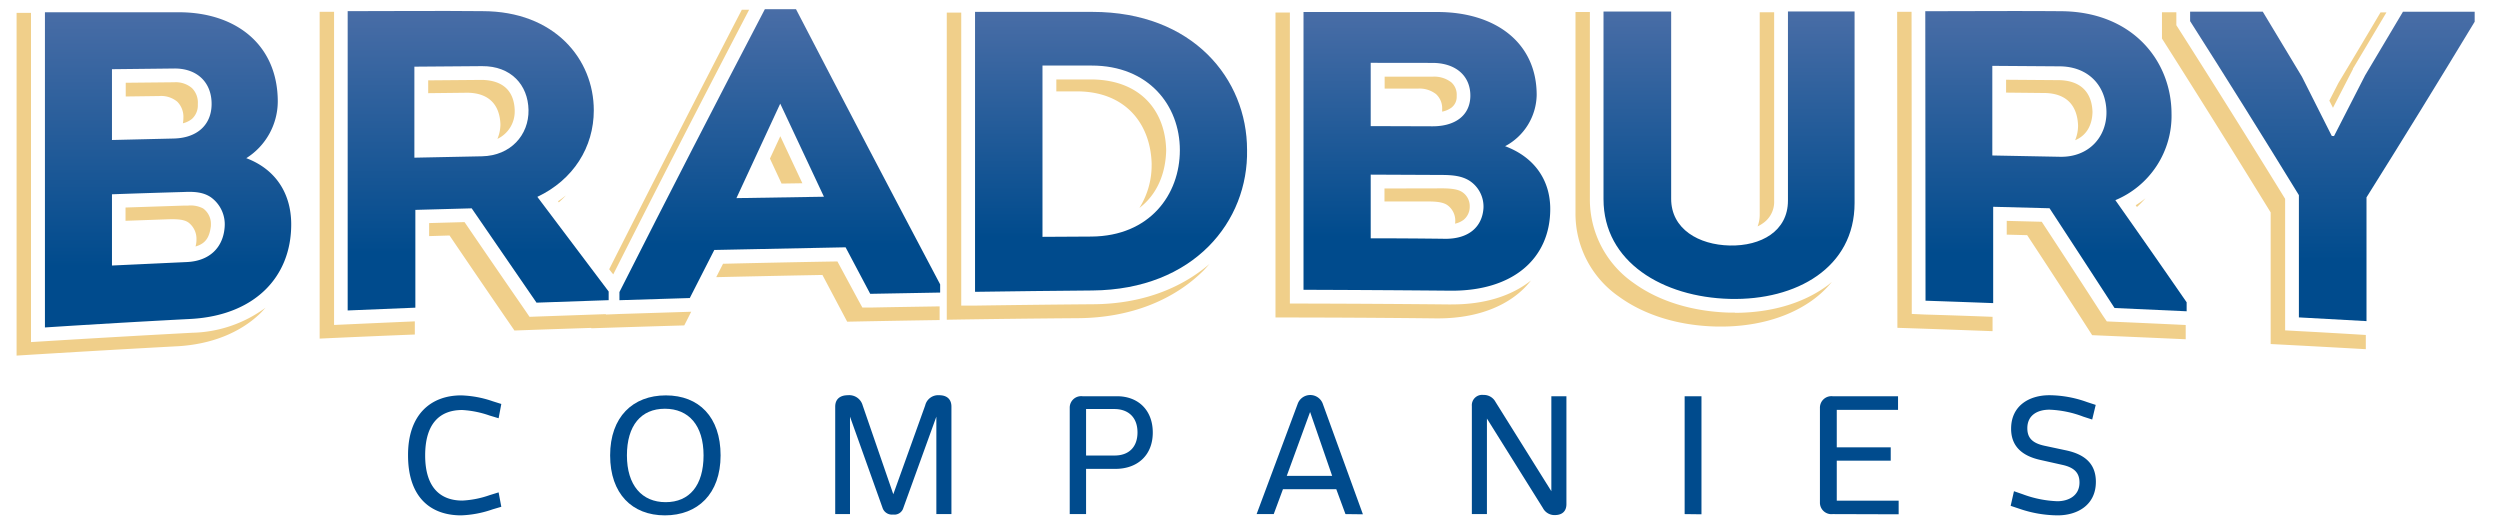 <svg id="Layer_1" data-name="Layer 1" xmlns="http://www.w3.org/2000/svg" xmlns:xlink="http://www.w3.org/1999/xlink" viewBox="0 0 612 128"><defs><style>.cls-1{fill:#f0cf8a;}.cls-2{fill:url(#linear-gradient);}.cls-3{fill:url(#linear-gradient-2);}.cls-4{fill:url(#linear-gradient-3);}.cls-5{fill:url(#linear-gradient-4);}.cls-6{fill:url(#linear-gradient-5);}.cls-7{fill:url(#linear-gradient-6);}.cls-8{fill:url(#linear-gradient-7);}.cls-9{fill:url(#linear-gradient-8);}.cls-10{fill:#004b8d;}</style><linearGradient id="linear-gradient" x1="0.74" y1="-405.12" x2="3.15" y2="-405.12" gradientTransform="matrix(0, 26.73, 26.73, 0, 10871.17, -18.98)" gradientUnits="userSpaceOnUse"><stop offset="0" stop-color="#4b6ea7"/><stop offset="1" stop-color="#004b8d"/></linearGradient><linearGradient id="linear-gradient-2" x1="0.78" y1="-403.69" x2="3.19" y2="-403.69" gradientTransform="matrix(0, 25.35, 25.35, 0, 10348.85, -19.01)" xlink:href="#linear-gradient"/><linearGradient id="linear-gradient-3" x1="0.84" y1="-402.06" x2="3.25" y2="-402.06" gradientTransform="matrix(0, 24.44, 24.44, 0, 10016.72, -19.55)" xlink:href="#linear-gradient"/><linearGradient id="linear-gradient-4" x1="0.85" y1="-400.15" x2="3.26" y2="-400.15" gradientTransform="matrix(0, 23.74, 23.74, 0, 9769.79, -19.26)" xlink:href="#linear-gradient"/><linearGradient id="linear-gradient-5" x1="0.87" y1="-398.23" x2="3.28" y2="-398.23" gradientTransform="matrix(0, 23.64, 23.64, 0, 9763.5, -19.53)" xlink:href="#linear-gradient"/><linearGradient id="linear-gradient-6" x1="0.83" y1="-396.47" x2="3.24" y2="-396.47" gradientTransform="matrix(0, 24.04, 24.04, 0, 9955.18, -18.97)" xlink:href="#linear-gradient"/><linearGradient id="linear-gradient-7" x1="0.78" y1="-394.78" x2="3.19" y2="-394.78" gradientTransform="matrix(0, 25.41, 25.41, 0, 10533.21, -18.96)" xlink:href="#linear-gradient"/><linearGradient id="linear-gradient-8" x1="0.78" y1="-393.39" x2="3.19" y2="-393.39" gradientTransform="matrix(0, 26.19, 26.19, 0, 10875.41, -19.45)" xlink:href="#linear-gradient"/></defs><path class="cls-1" d="M196.42,44.86q-2.7-5.74-5.4-11.51c-.85,1.82-1.69,3.65-2.54,5.47l2.85,6.12Zm142.5,1.28v3.18l10.66,0c2.4,0,3.74.25,4.67.85a4.67,4.67,0,0,1,2,4v.18l-.06.4a5.21,5.21,0,0,0,2.18-1,4.14,4.14,0,0,0,1.42-3v-.17a4.1,4.1,0,0,0-1.87-3.58c-.95-.62-2.42-.88-4.84-.89Zm-57-5.87a19.58,19.58,0,0,1-3,10.64c4.34-3.29,6.44-8.46,6.56-14.12h0c-.18-9.28-5.9-17.11-18-17.34h-8.89v2.92h5.12C275.6,22.41,281.73,30.39,281.93,40.27ZM138.52,47.84c-.63.49-1.25,1-1.92,1.42l.2.28C137.4,49,138,48.44,138.52,47.84ZM183.39,2.38H181.6q-16.23,31.37-32.47,63.53c.32.41.63.84,1,1.25Q166.73,34.28,183.39,2.38Zm-60.89,28v.22a9.41,9.41,0,0,1-.73,3.4A7.41,7.41,0,0,0,126,27.13v-.22c-.18-4.32-2.51-7.18-7.89-7.35h-.07l-13.22.11v3.14l9.65-.11C119.74,22.78,122.31,25.69,122.5,30.37Zm386.21.3v.23a9.42,9.42,0,0,1-.72,3.42c2.72-1.13,4.14-3.57,4.25-6.78v-.25c-.18-4.49-2.64-7.49-8-7.68l-13.15-.1v3.15l9.65.1C506,22.94,508.51,25.93,508.71,30.67ZM576,16.92l0-.11.06-.1q4.06-6.8,8.14-13.67h-1.45q-5.14,8.69-10.3,17.26l-2.23,4.34.89,1.75ZM431.6,54.63a6.33,6.33,0,0,0,2.71-5.5V49l0-46h-3.53l0,49.62a8,8,0,0,1-.52,2.8A9.07,9.07,0,0,0,431.6,54.63Zm93.61-6.09a25.72,25.72,0,0,1-2.39,1.7l.3.44A24.78,24.78,0,0,0,525.21,48.54ZM347.14,21.69a6.55,6.55,0,0,1,4.4,1.35,4.69,4.69,0,0,1,1.5,3.71V27l0,.33a5.71,5.71,0,0,0,2.3-1,3.31,3.31,0,0,0,1.26-2.71V23.4a4,4,0,0,0-1.34-3.26,6.83,6.83,0,0,0-4.56-1.37l-11.74,0v2.92ZM355,74.53q-17.94-.18-35.87-.22h-3.37V70.94q0-33.94,0-67.87h-3.52V77.72q19.63,0,39.27.22h.05c8.37.08,15.42-2.11,20.34-6.27a20.38,20.38,0,0,0,2.88-3c-4.84,3.83-11.45,5.86-19.29,5.85Zm69.71,2h-1.29c-8.74-.24-17.09-2.61-23.49-7.25a24.86,24.86,0,0,1-10.73-20.58l0-45.77h-3.52q0,24.65,0,49.3a24.67,24.67,0,0,0,10.61,20.36c6.43,4.69,14.88,7.12,23.69,7.34s17.2-1.83,23.53-6.32a24.88,24.88,0,0,0,4.94-4.61c-.37.31-.73.64-1.13.92C441.16,74.45,433.14,76.57,424.67,76.58ZM238.74,74.81l-3.43,0V71.43l0-68.35h-3.54l0,75.19q16-.26,32.09-.38H264c13.12-.11,23.6-4.68,30.58-11.62.53-.53,1-1.09,1.5-1.65-7,6-16.62,9.82-28.64,9.86Q253.09,74.6,238.74,74.81ZM562.6,81.05l-3.2-.18V77.68q0-14.49,0-29Q546.34,27.46,533.3,7l-.53-.83v-1c0-.72,0-1.44,0-2.16h-3.52V9.43Q542.56,30.37,555.86,52q0,16.11,0,32.22,11.64.6,23.29,1.26V82h0Q570.87,81.49,562.6,81.05ZM471.28,77,468,76.85V73.6q0-35.35-.05-70.71h-3.53l.06,77.36q11.64.38,23.3.82c0-1.17,0-2.34,0-3.51Q479.53,77.24,471.28,77ZM43.4,24.9a5.23,5.23,0,0,1,1.49,4v.19a7,7,0,0,1-.12,1.09A5.54,5.54,0,0,0,47,29.1a4.49,4.49,0,0,0,1.43-3.48v-.2A5,5,0,0,0,47,21.57a6.07,6.07,0,0,0-4.32-1.43h-.11l-11.79.12v3.36L39,23.51A6.14,6.14,0,0,1,43.4,24.9ZM517.49,78.76l-1.74-.08-1-1.46q-7.47-11.58-14.93-22.93l-8.57-.22v3.37l5,.13q8,12.13,15.91,24.48,11.46.49,22.9,1V79.56Q526.31,79.14,517.49,78.76ZM11.17,83.52l-3.58.22V3.15H4.06v83.9q19.61-1.22,39.22-2.28h.07c8.35-.46,15.39-3.3,20.3-8,.49-.47.93-1,1.37-1.46a31.29,31.29,0,0,1-18,6.15Q29.08,82.42,11.17,83.52ZM46.09,54.44a5,5,0,0,1,2,4.27V59a7.21,7.21,0,0,1-.22,1.34c2.48-.72,3.4-2.22,3.76-5v-.25a4.69,4.69,0,0,0-1.9-4.06A6.61,6.61,0,0,0,46,50.33c-.3,0-.61,0-1,0l-14.27.47v3.25l10.64-.38C43.81,53.61,45.16,53.82,46.09,54.44ZM151.78,76.86,148.3,77v-.1l-16.83.59-1.84.07L128.57,76q-7.42-10.74-14.85-21.63l-8.67.24v3.19l5-.15Q118,69.38,125.94,80.91q9.42-.34,18.82-.64v.09q11.38-.37,22.75-.7c.57-1.11,1.13-2.22,1.69-3.34H169Q160.39,76.59,151.78,76.86Zm-70,2.69V76q0-36.55,0-73.11H78.25q0,40,0,80,11.65-.54,23.3-1V78.67q-8.11.35-16.24.72Zm129.33-4.26-1-1.82L205,64q-14,.24-28,.57l-1.67,3.28q13-.3,26-.54l6.06,11.44q11.33-.23,22.63-.4V75c-5.42.09-11.63.18-16.89.29Z"/><path class="cls-2" d="M60.29,38.72c7.17,2.7,11,8.61,11,16.21,0,13-9.06,22.26-24.51,23.14Q28.89,79,11,80.16V3L43.75,3C57.88,3,68,11.05,68,24.88A16.49,16.49,0,0,1,60.29,38.72ZM27.41,16.94V34.27l15.12-.36c5.62-.13,9.16-3.22,9.27-8.24.11-5.46-3.53-9-9.27-8.9Zm0,30.62q0,8.71,0,17.44l18.31-.85c5.63-.25,8.94-3.6,9.28-8.63a8.15,8.15,0,0,0-3.42-7.26C49.69,47,47.48,46.89,45,47Q36.17,47.25,27.41,47.56Z"/><path class="cls-3" d="M149,71.36v2.12q-8.83.28-17.66.61Q123.42,62.61,115.47,51l-13.79.38q0,12,0,23.94L85.11,76q0-36.63,0-73.27c11,0,22-.11,33,0,17.66,0,27.26,11.76,27.25,24.29,0,9-5,17-13.82,21.17Q140.31,59.87,149,71.36Zm-31-33.1c7-.14,11.49-5.22,11.38-11.34S125.1,16.14,118,16.19l-16.56.13q0,11.15,0,22.28Z"/><path class="cls-4" d="M174.86,61.19l-6,11.77q-8.61.26-17.22.53v-2q17.81-35.19,35.6-69.24h7.62q17.64,34,35.29,67.37v2q-8.56.14-17.12.31L207,60.54Q190.92,60.83,174.86,61.19Zm5.42-12.69q10.71-.18,21.42-.34Q196.36,36.81,191,25.37,185.64,36.89,180.28,48.5Z"/><path class="cls-5" d="M267.42,2.91c24.62,0,37.86,16.44,37.86,33.77.34,17.43-12.92,34.22-37.88,34.43q-14.35.12-28.71.33l0-68.53Zm-.24,55c14.25-.11,21.65-10.24,21.65-21.15s-7.61-20.73-21.63-20.71l-12,0q0,21,0,41.93Z"/><path class="cls-6" d="M368.45,35.79c7.18,2.68,11.05,8.31,11.05,15.37,0,12.07-9.05,20.16-24.51,20Q337,71,319.1,70.94q0-34,0-68h32.79c14.13,0,24.28,7.44,24.29,20.29A14.5,14.5,0,0,1,368.45,35.79Zm-32.9-20.41V30.87l15.13.05c5.62,0,9.15-2.7,9.26-7.3.11-5-3.53-8.21-9.27-8.22Zm0,27.37q0,7.8,0,15.59,9.17,0,18.33.12c5.63,0,8.93-2.86,9.27-7.45a7.53,7.53,0,0,0-3.43-6.77c-1.88-1.18-4.08-1.39-6.63-1.41Z"/><path class="cls-7" d="M392.54,48.75l0-45.93h16.56l0,45.85c0,7.4,6.74,11.27,14.36,11.43s14.24-3.49,14.23-11l0-46.3H454q0,23.45,0,46.91c0,15.8-14.23,23.88-30.56,23.46S392.54,64.17,392.54,48.75Z"/><path class="cls-8" d="M535.29,74v2.2l-17.65-.8q-8-12.33-15.91-24.42l-13.8-.36q0,11.79,0,23.58-8.28-.31-16.56-.59l-.06-70.87c11.05,0,22-.09,33,0,17.66,0,27.27,12.12,27.28,25.13A22.35,22.35,0,0,1,517.84,49Q526.57,61.37,535.29,74Zm-31-35.62c7,.15,11.48-4.83,11.37-11.06s-4.31-11-11.38-11.08l-16.56-.12q0,11,0,21.94Z"/><path class="cls-9" d="M571.37,33.31q3.79-7.4,7.61-14.86,4.63-7.74,9.26-15.57H605.8V5.32q-13.26,21.93-26.48,43,0,15.15,0,30.29-8.28-.47-16.55-.91,0-15,0-29.93Q549.45,26.06,536.14,5.17V2.85h17.78q4.8,7.92,9.6,15.94,3.66,7.22,7.3,14.49Z"/><path class="cls-10" d="M112.89,96.79a25.9,25.9,0,0,1,7.73,1.44l2.1.66-.66,3.5-2.22-.67a24.29,24.29,0,0,0-6.68-1.35c-5.59,0-9.08,3.41-9.08,11.11s3.57,11.06,9.12,11.06a23.5,23.5,0,0,0,6.64-1.32l2.22-.69.66,3.53-2.1.62a26,26,0,0,1-7.73,1.48c-7.57,0-13-4.51-13-14.68C99.84,101.49,105.47,96.79,112.89,96.79Z"/><path class="cls-10" d="M162.76,126.16c-8,0-13.4-5.28-13.4-14.68S154.91,96.79,163,96.79s13.4,5.28,13.4,14.69S170.8,126.16,162.76,126.16Zm0-26.1c-5.83,0-9.29,4.11-9.29,11.42s3.66,11.45,9.48,11.45,9.28-4.08,9.28-11.45S168.58,100.06,162.76,100.06Z"/><path class="cls-10" d="M226.49,99.24a3.27,3.27,0,0,1,3.42-2.49c1.71,0,3,.82,3,2.8v26.3h-3.69V102l-8.08,22.33a2.28,2.28,0,0,1-2.52,1.63,2.41,2.41,0,0,1-2.57-1.63L208.08,102v23.85h-3.62V99.55c0-2,1.37-2.8,3.11-2.8a3.41,3.41,0,0,1,3.61,2.49l7.5,21.75Z"/><path class="cls-10" d="M273.05,114.78h-7.18v11.07h-4v-26A2.8,2.8,0,0,1,265,97h8.46c5.13,0,8.74,3.37,8.74,8.89S278.49,114.78,273.05,114.78Zm-.27-14.65h-6.91v11.38h7c3.46,0,5.59-2.06,5.59-5.67C278.45,102.07,276.12,100.13,272.78,100.13Z"/><path class="cls-10" d="M329.37,125.85l-2.25-6.1H314.07l-2.26,6.1h-4.19l10.1-27.11a3.27,3.27,0,0,1,6.06,0l9.86,27.16Zm-8.66-25L315,116.49h11.11Z"/><path class="cls-10" d="M364,125.85h-3.69V99.39a2.53,2.53,0,0,1,2.84-2.71,3.23,3.23,0,0,1,2.95,1.71l13.67,21.86V97h3.69v26.41c0,1.79-1.09,2.68-2.84,2.68a3.18,3.18,0,0,1-2.91-1.71L364,102.46Z"/><path class="cls-10" d="M412.4,125.85V97h4.12v28.9Z"/><path class="cls-10" d="M448.64,125.85a2.81,2.81,0,0,1-3.12-2.88V99.86A2.81,2.81,0,0,1,448.64,97h16v3.34h-15v9.16h13.21v3.27H449.64v9.79h15.15v3.34Z"/><path class="cls-10" d="M505.88,110.27c4.55,1,7.19,3.3,7.19,7.69,0,5.64-4.47,8.2-9.37,8.2a29.35,29.35,0,0,1-9.39-1.63l-2.1-.7.81-3.58,2.14.74a27,27,0,0,0,8.47,1.71c2.71,0,5.43-1.32,5.43-4.58,0-2.3-1.2-3.65-4.15-4.31l-5.4-1.21c-4.55-1-7.19-3.38-7.19-7.65,0-5.67,4.47-8.2,9.36-8.2a27.66,27.66,0,0,1,9.21,1.67l2.14.7-.86,3.58L510,102a25.88,25.88,0,0,0-8.28-1.71c-2.87,0-5.43,1.28-5.43,4.54,0,2.3,1.16,3.62,4.15,4.28Z"/></svg>